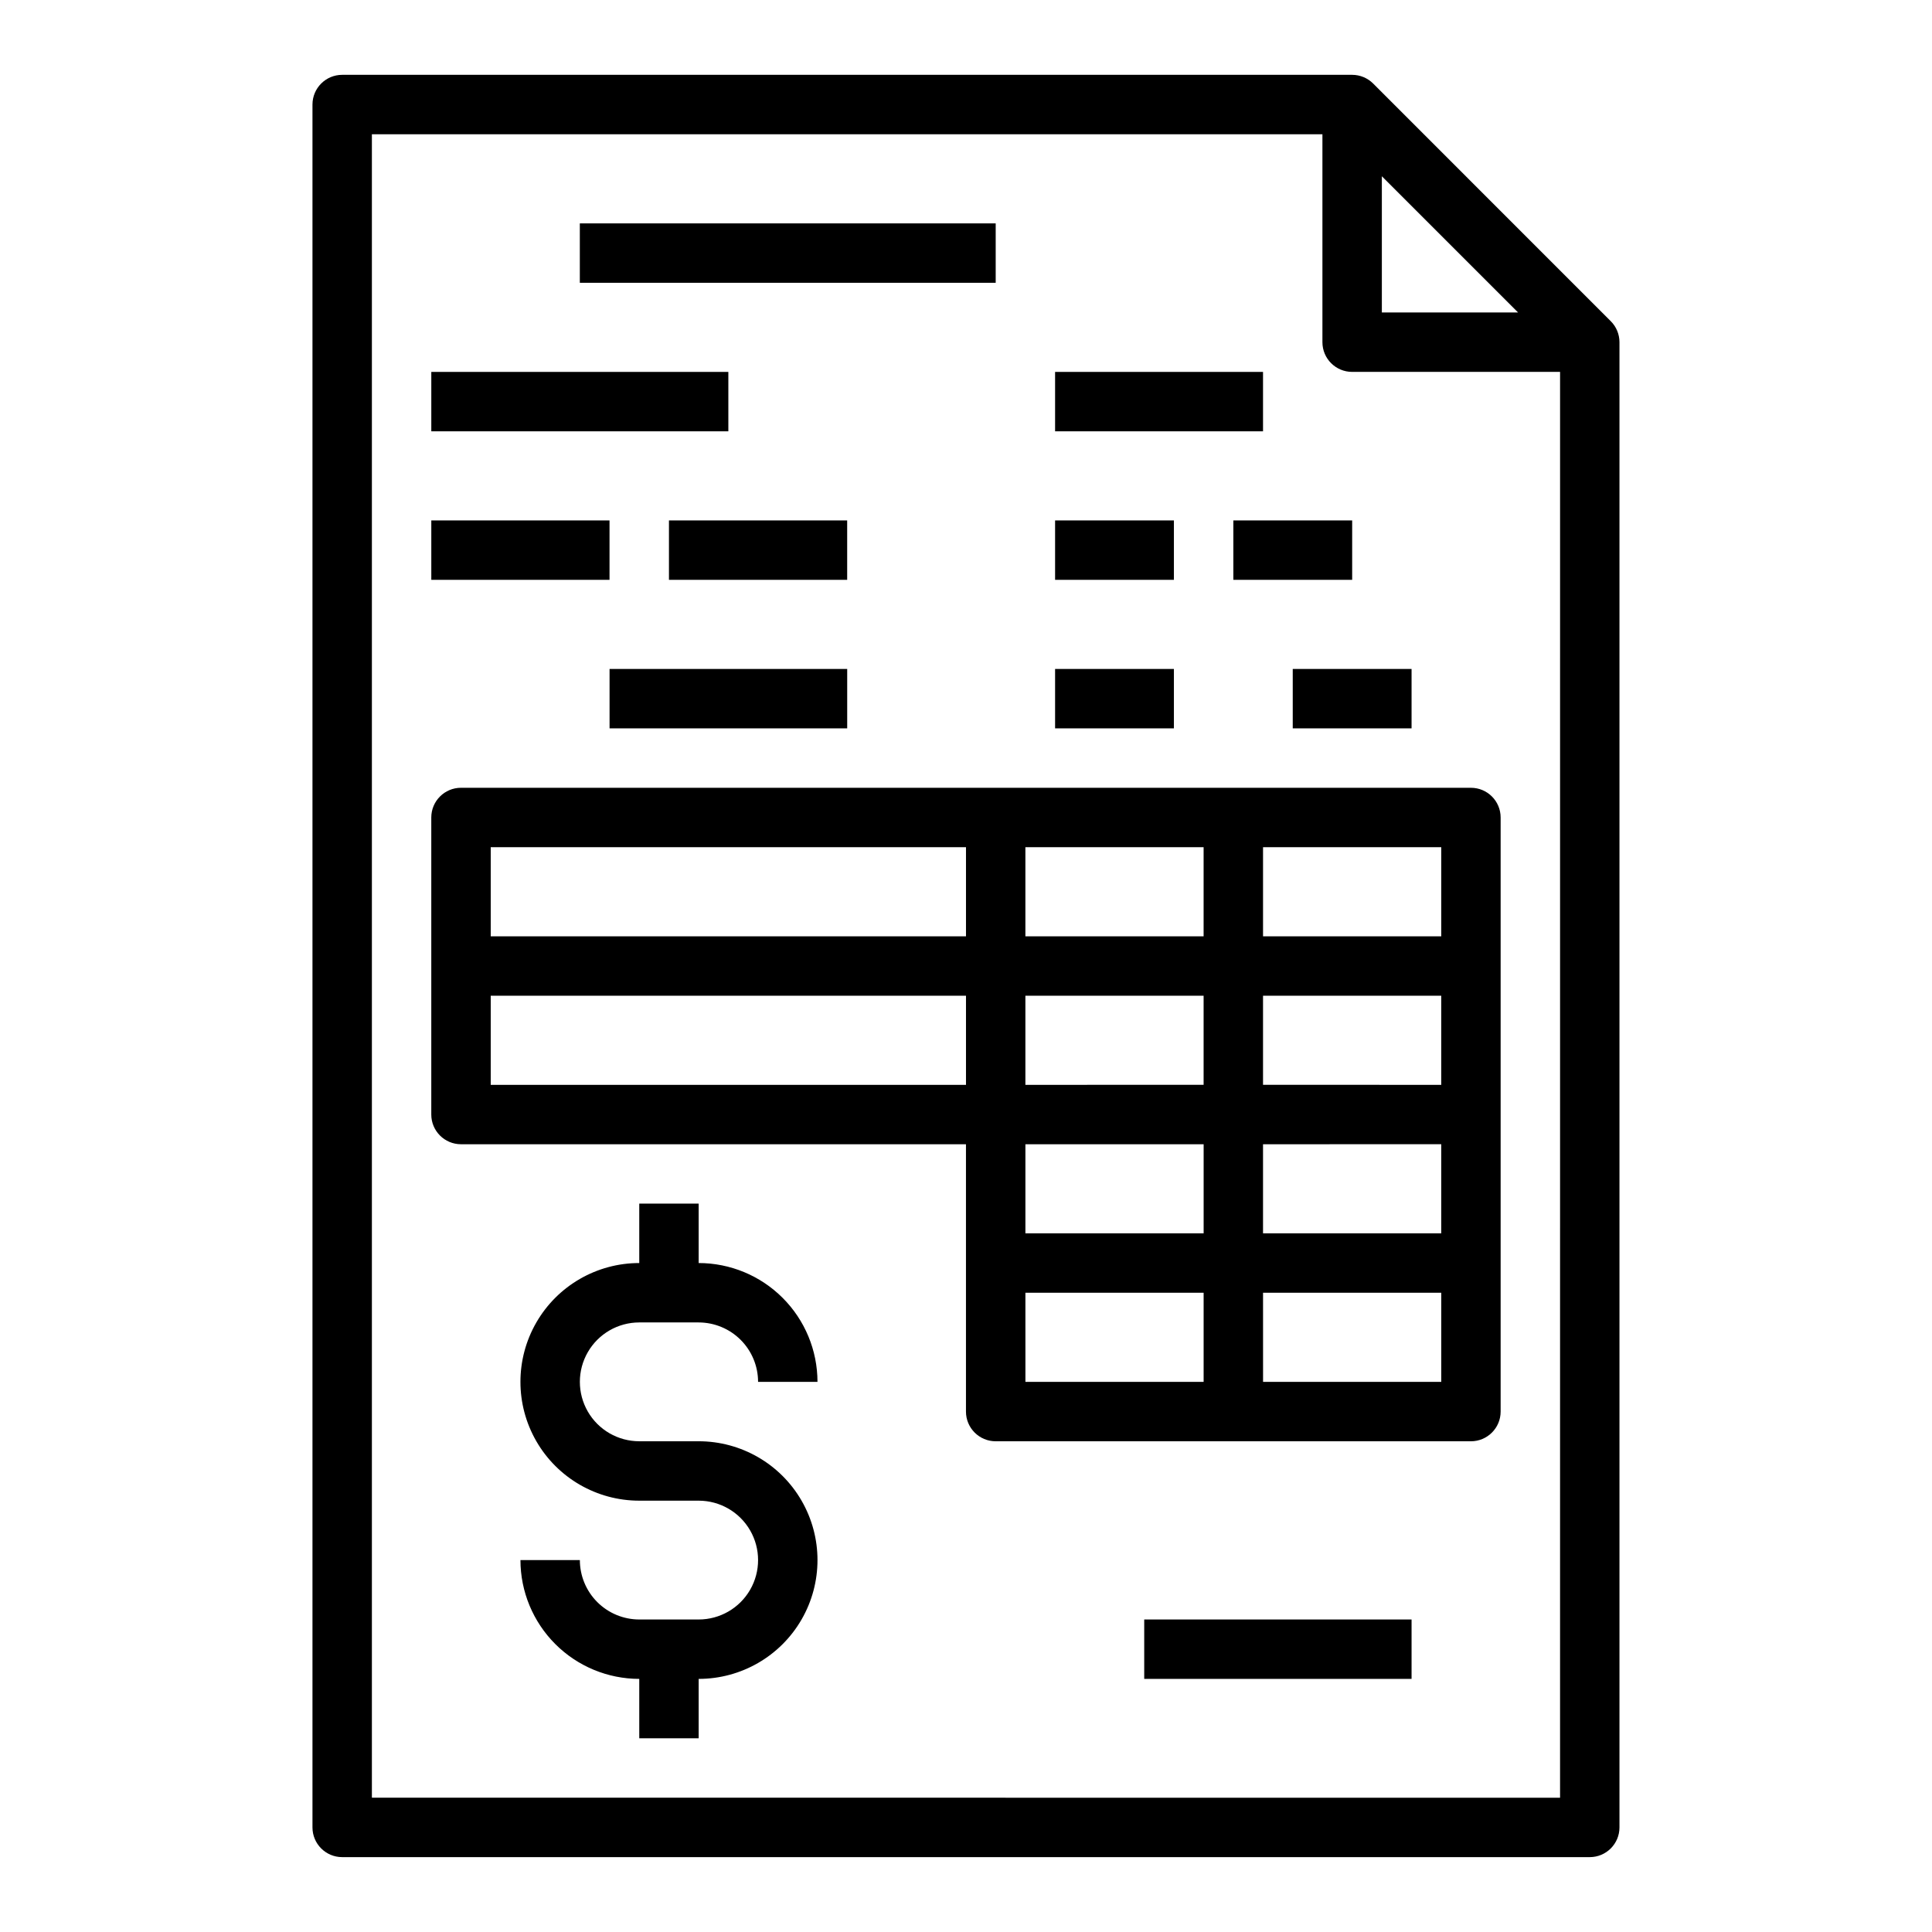<?xml version="1.0" encoding="UTF-8"?>
<!-- Uploaded to: ICON Repo, www.svgrepo.com, Generator: ICON Repo Mixer Tools -->
<svg fill="#000000" width="800px" height="800px" version="1.1" viewBox="144 144 512 512" xmlns="http://www.w3.org/2000/svg">
 <g>
  <path d="m507.9 166.14c-1.477-1.477-3.481-2.309-5.566-2.309h-267.65c-4.348 0-7.875 3.527-7.875 7.875v456.58c0 4.348 3.527 7.871 7.875 7.871h330.62c4.348 0 7.871-3.523 7.871-7.871v-393.6c0-2.09-0.828-4.094-2.305-5.566zm2.305 24.57 36.098 36.098h-36.098zm-267.65 429.7v-440.83h251.9v55.105c0 4.348 3.527 7.871 7.875 7.871h55.105l-0.004 377.86z"/>
  <path d="m533.82 352.77h-267.65c-4.348 0-7.875 3.523-7.875 7.871v78.723c0 4.348 3.527 7.871 7.875 7.871h133.82v70.848c0 4.348 3.523 7.871 7.871 7.871h125.95c4.348 0 7.871-3.523 7.871-7.871v-157.44c0-4.348-3.523-7.871-7.871-7.871zm-55.105 78.719v-23.613h47.23v23.617zm47.23 15.742v23.617l-47.23 0.004v-23.617zm-62.977-39.359v23.617l-47.23 0.004v-23.617zm-47.23-15.742v-23.613h47.23v23.617zm110.21 0h-47.23v-23.613h47.23zm-125.95-23.613v23.617l-125.95-0.004v-23.613zm-125.95 62.977v-23.617h125.95v23.617zm188.93 15.742v23.617h-47.234v-23.617zm-47.23 62.977-0.004-23.617h47.23v23.617zm62.977 0-0.004-23.617h47.23v23.617z"/>
  <path d="m305.54 321.28h62.977v15.742h-62.977z"/>
  <path d="m423.61 321.28h31.488v15.742h-31.488z"/>
  <path d="m486.59 321.28h31.488v15.742h-31.488z"/>
  <path d="m423.61 281.92h31.488v15.742h-31.488z"/>
  <path d="m470.85 281.92h31.488v15.742h-31.488z"/>
  <path d="m258.3 281.92h47.23v15.742h-47.23z"/>
  <path d="m321.28 281.92h47.23v15.742h-47.23z"/>
  <path d="m258.3 242.56h78.719v15.742h-78.719z"/>
  <path d="m423.61 242.56h55.105v15.742h-55.105z"/>
  <path d="m297.66 203.2h110.21v15.742h-110.21z"/>
  <path d="m447.23 573.18h70.848v15.742h-70.848z"/>
  <path d="m313.41 494.46h15.742c4.176 0.008 8.18 1.668 11.129 4.617 2.953 2.953 4.613 6.953 4.617 11.129h15.742c-0.008-8.348-3.328-16.352-9.23-22.254-5.902-5.906-13.906-9.227-22.258-9.234v-15.742h-15.742v15.742c-11.25 0-21.645 6-27.27 15.742-5.625 9.746-5.625 21.746 0 31.488 5.625 9.742 16.02 15.746 27.27 15.746h15.742c5.625 0 10.824 3 13.637 7.871s2.812 10.875 0 15.746-8.012 7.871-13.637 7.871h-15.742c-4.176-0.004-8.176-1.664-11.129-4.617-2.949-2.953-4.609-6.953-4.613-11.129h-15.746c0.008 8.352 3.332 16.352 9.234 22.258 5.902 5.902 13.906 9.223 22.254 9.23v15.742h15.742v-15.742c11.25 0 21.648-6 27.27-15.742 5.625-9.742 5.625-21.746 0-31.488-5.621-9.742-16.02-15.746-27.27-15.746h-15.742c-5.625 0-10.824-3-13.633-7.871-2.812-4.871-2.812-10.871 0-15.742 2.809-4.871 8.008-7.875 13.633-7.875z"/>
 </g>
</svg>